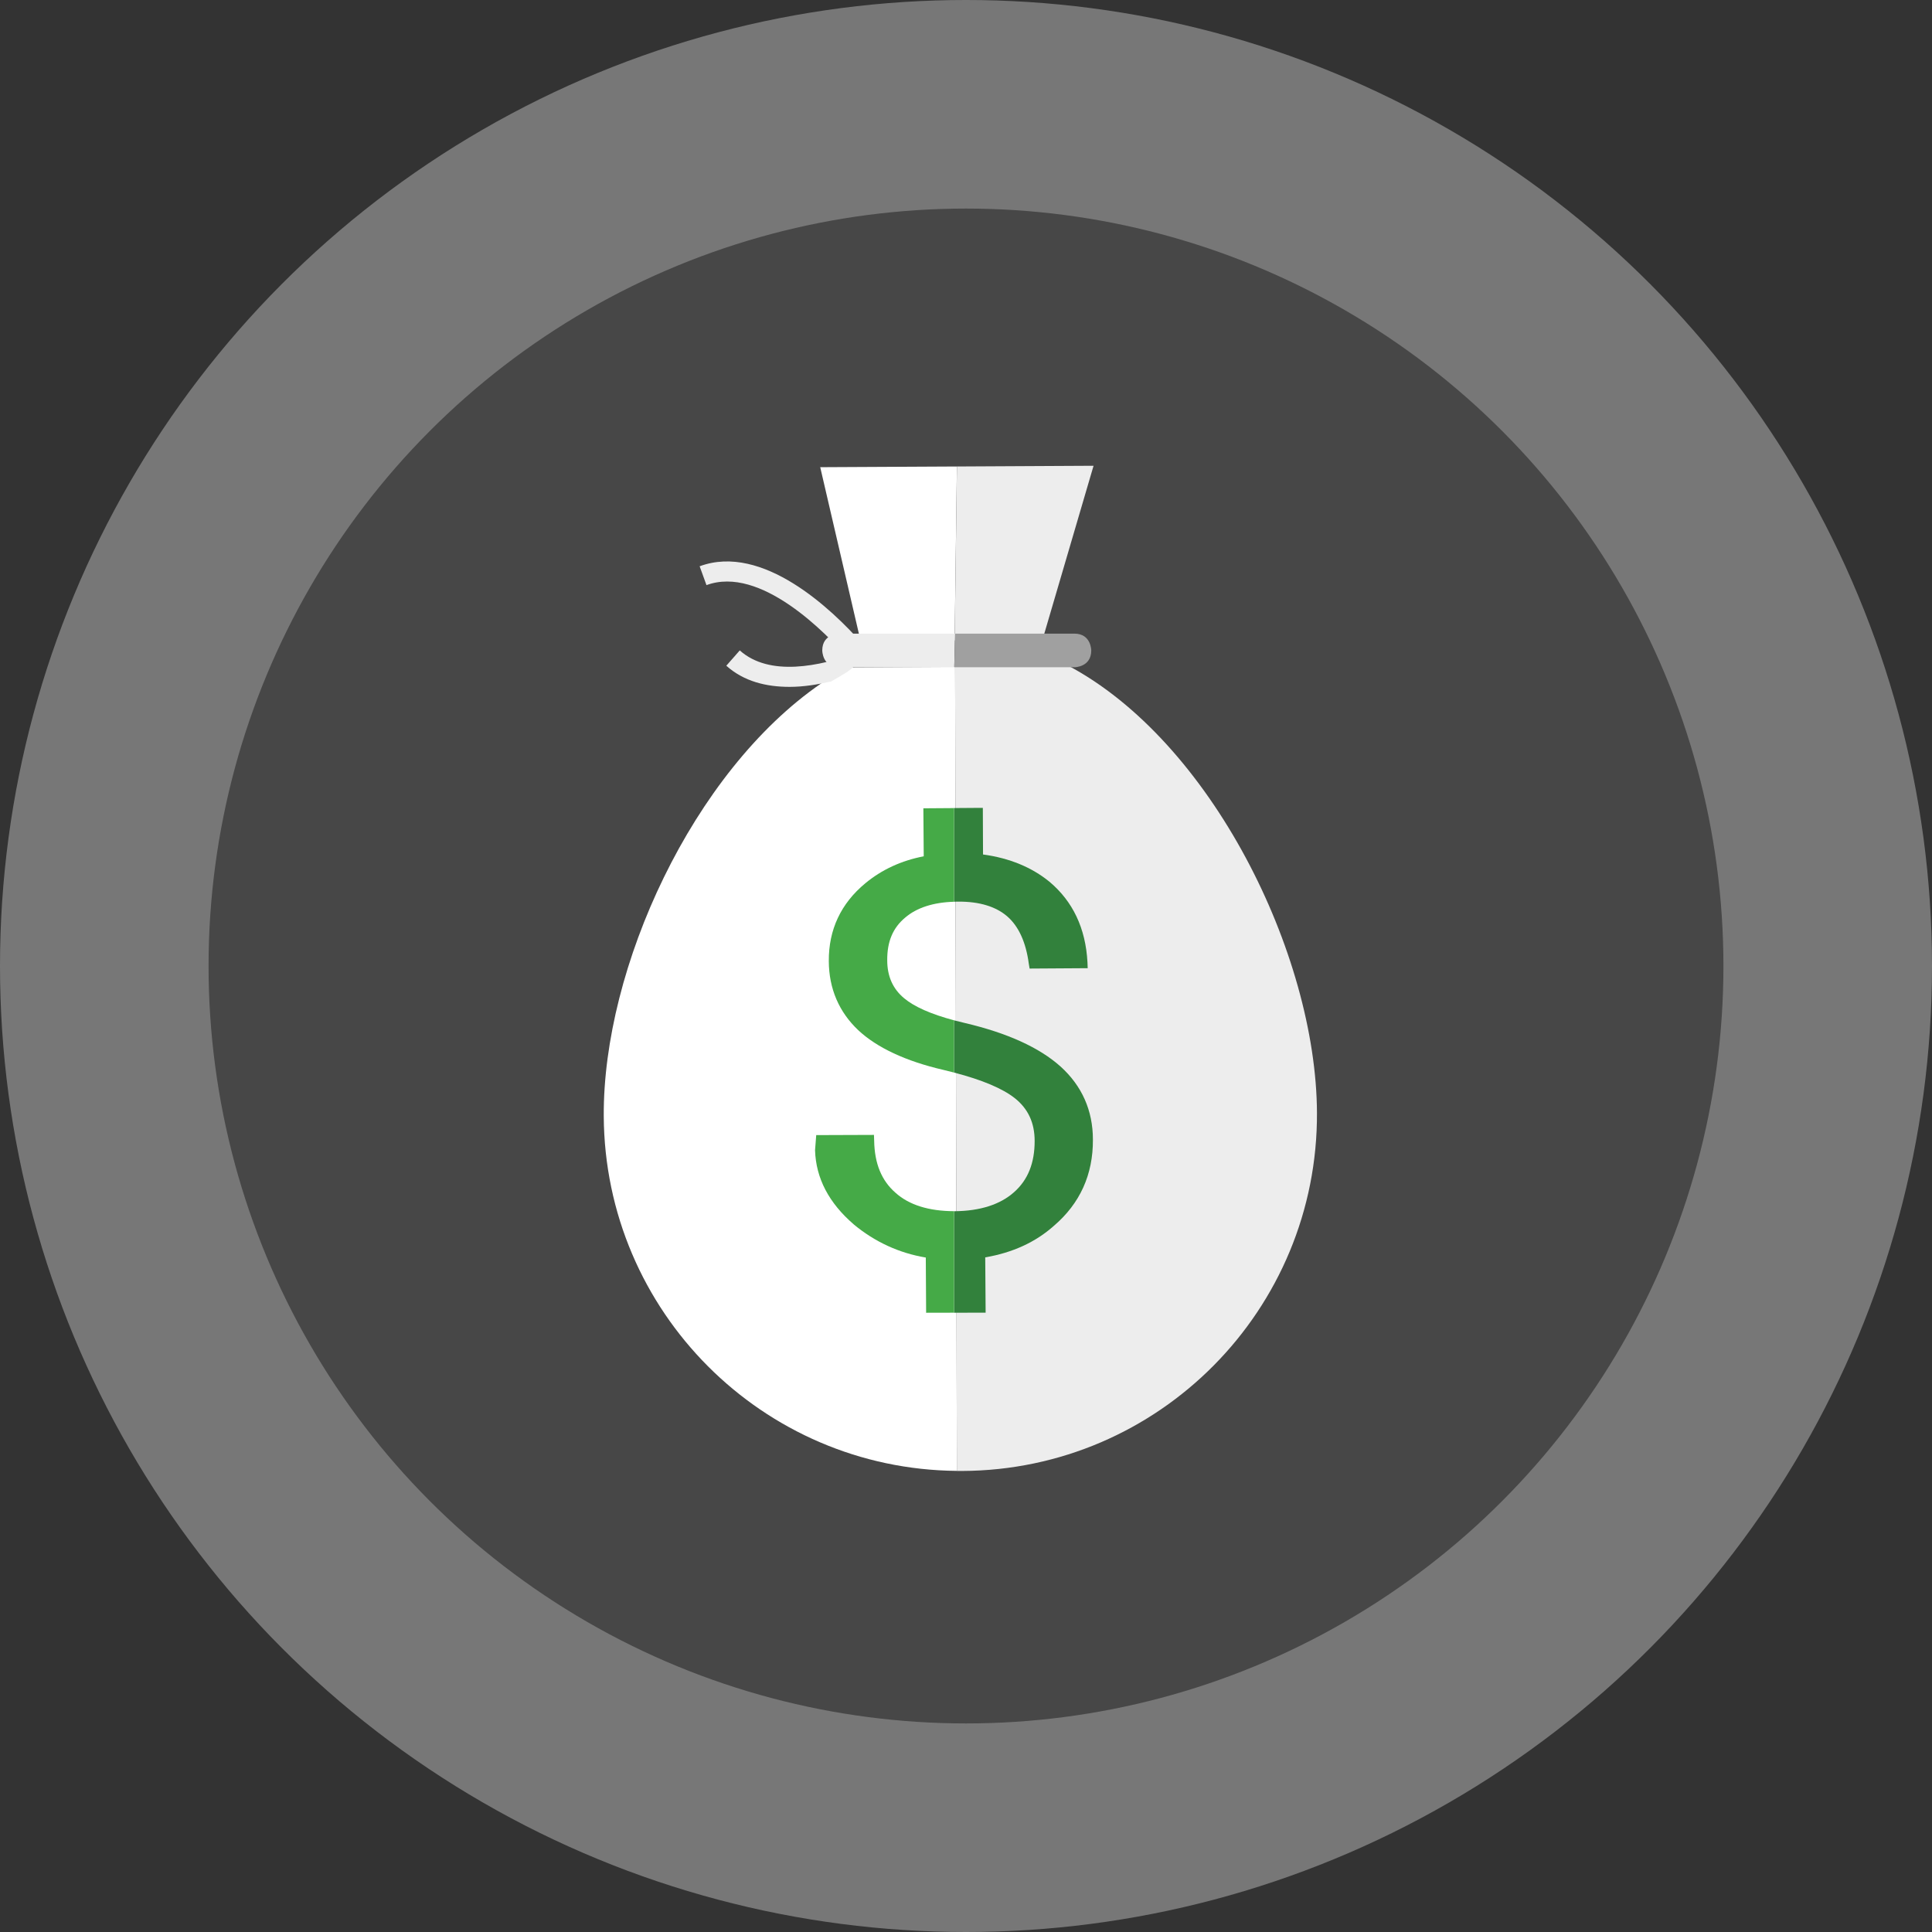<svg xmlns="http://www.w3.org/2000/svg" viewBox="0 0 176 176" height="176" width="176"><rect x="0" y="0" width="176" height="176" fill="#333333" stroke="none"/><defs><clipPath id="0"><path d="m0 0h55.58v78.3h-55.58v-78.3"/></clipPath></defs><g transform="translate(0-876.36)"><circle r="88" cy="964.36" cx="88" fill="#777" fill-rule="evenodd"/><circle r="69" cy="964.36" cx="88" fill="#474747"/><g clip-path="url(#0)" transform="matrix(1.169 0 0-1.169 55 1010.36)"><path d="m0 0l-8.905-.048-1.535-1.243c-10.01-6.883-17.01-22.15-16.94-33.719.082-15.225 12.38-27.519 27.517-27.644" fill="#fff" transform="translate(27.38 62.66)"/></g><path d="m0 0l3.01-12.96.139-.562 7.326.032.175 13.545-10.647-.055" fill="#fff" transform="matrix(1.169 0 0-1.169 74.72 918.92)"/><g clip-path="url(#0)" transform="matrix(1.169 0 0-1.169 55 1010.36)" fill="#ededed"><path d="m0 0c-2.208 2.479-7.638 7.719-12.557 5.9l.532-1.469c4.193 1.547 9.317-3.722 11.12-5.801" transform="translate(20.03 64.6)"/><path d="m0 0c-2.996-1.098-6.895-1.902-9.202.161l-1.048-1.193c1.37-1.227 3.111-1.648 4.931-1.648 1.082 0 2.18.179 3.24.421 1.928 1.11 1.928 1.11 2.079 2.259" transform="translate(19.801 63.782)"/></g><path d="m-10.647-.056l-.175-13.545 6.84.031 3.982 13.57-10.647-.056" fill="#ededed" transform="matrix(1.169 0 0-1.169 99.62 918.79)"/><g clip-path="url(#0)" transform="matrix(1.169 0 0-1.169 55 1010.36)"><g fill="#ededed"><path d="m0 0c.14-0.0.279-0.0.419 0 15.36.064 27.724 12.589 27.643 27.93-.064 12.381-8.253 28.97-19.472 34.87v-.099l-8.727-.047" transform="translate(27.517 0)"/><path d="m0 0h-9.04c0 0-1.31 0-1.31-1.31 0 0 0-1.31 1.31-1.31h8.976" transform="translate(27.378 65.25)"/></g><path d="m0 0h9.364c0 0 1.31 0 1.31 1.31 0 0 0 1.31-1.31 1.31h-9.302" fill="#a0a0a0" transform="translate(27.316 62.63)"/><g fill="#32813c"><path d="m0 0c1.055-.833 1.559-1.936 1.559-3.347 0-1.714-.519-3.03-1.607-3.991-1.079-.961-2.637-1.462-4.633-1.482-.013 0-.027 0-.04 0v-7.91l2.46.005-.031 4.31c2.119.361 3.913 1.177 5.343 2.452 2.042 1.743 3.063 4 3.048 6.724 0 2.275-.864 4.196-2.515 5.689-1.665 1.493-4.161 2.619-7.448 3.394-.298.068-.583.139-.857.212v-4.07c2.181-.57 3.763-1.234 4.721-1.987" transform="translate(32.02 29.06)"/><path d="m0 0c.101.003.203.005.306.005 1.681.016 2.973-.392 3.854-1.163.891-.785 1.444-2.029 1.663-3.676l.063-.376 4.526.029-.017.458c-.141 2.656-1.146 4.759-2.969 6.284-1.367 1.114-3.097 1.838-5.17 2.119l-.015 3.633h-.171l-2.07-.015v-7.298" transform="translate(27.3 44.36)"/></g><g fill="#45aa47"><path d="m0 0l.028-3.74c-1.725-.329-3.267-1.035-4.553-2.103-1.904-1.575-2.861-3.619-2.844-6.067.011-2.153.798-3.96 2.291-5.378 1.462-1.367 3.709-2.416 6.614-3.091.296-.07.581-.14.858-.213v4.071c-1.81.482-3.111 1.064-3.887 1.716-.882.726-1.323 1.715-1.323 2.958-.013 1.462.441 2.531 1.399 3.331.901.771 2.195 1.189 3.811 1.235v7.298l-2.394-.017" transform="translate(24.907 51.638)"/><path d="m0 0c1.632-1.352 3.52-2.231 5.612-2.579l.026-4.303 2.178.005v7.91c-1.96.007-3.503.48-4.562 1.434-1.086.943-1.638 2.277-1.665 4.071l-.016.44-4.499-.016-.091-1.172v-.021c.069-2.163 1.075-4.097 3.02-5.769" transform="translate(19.484 19.21)"/></g></g></g></svg>